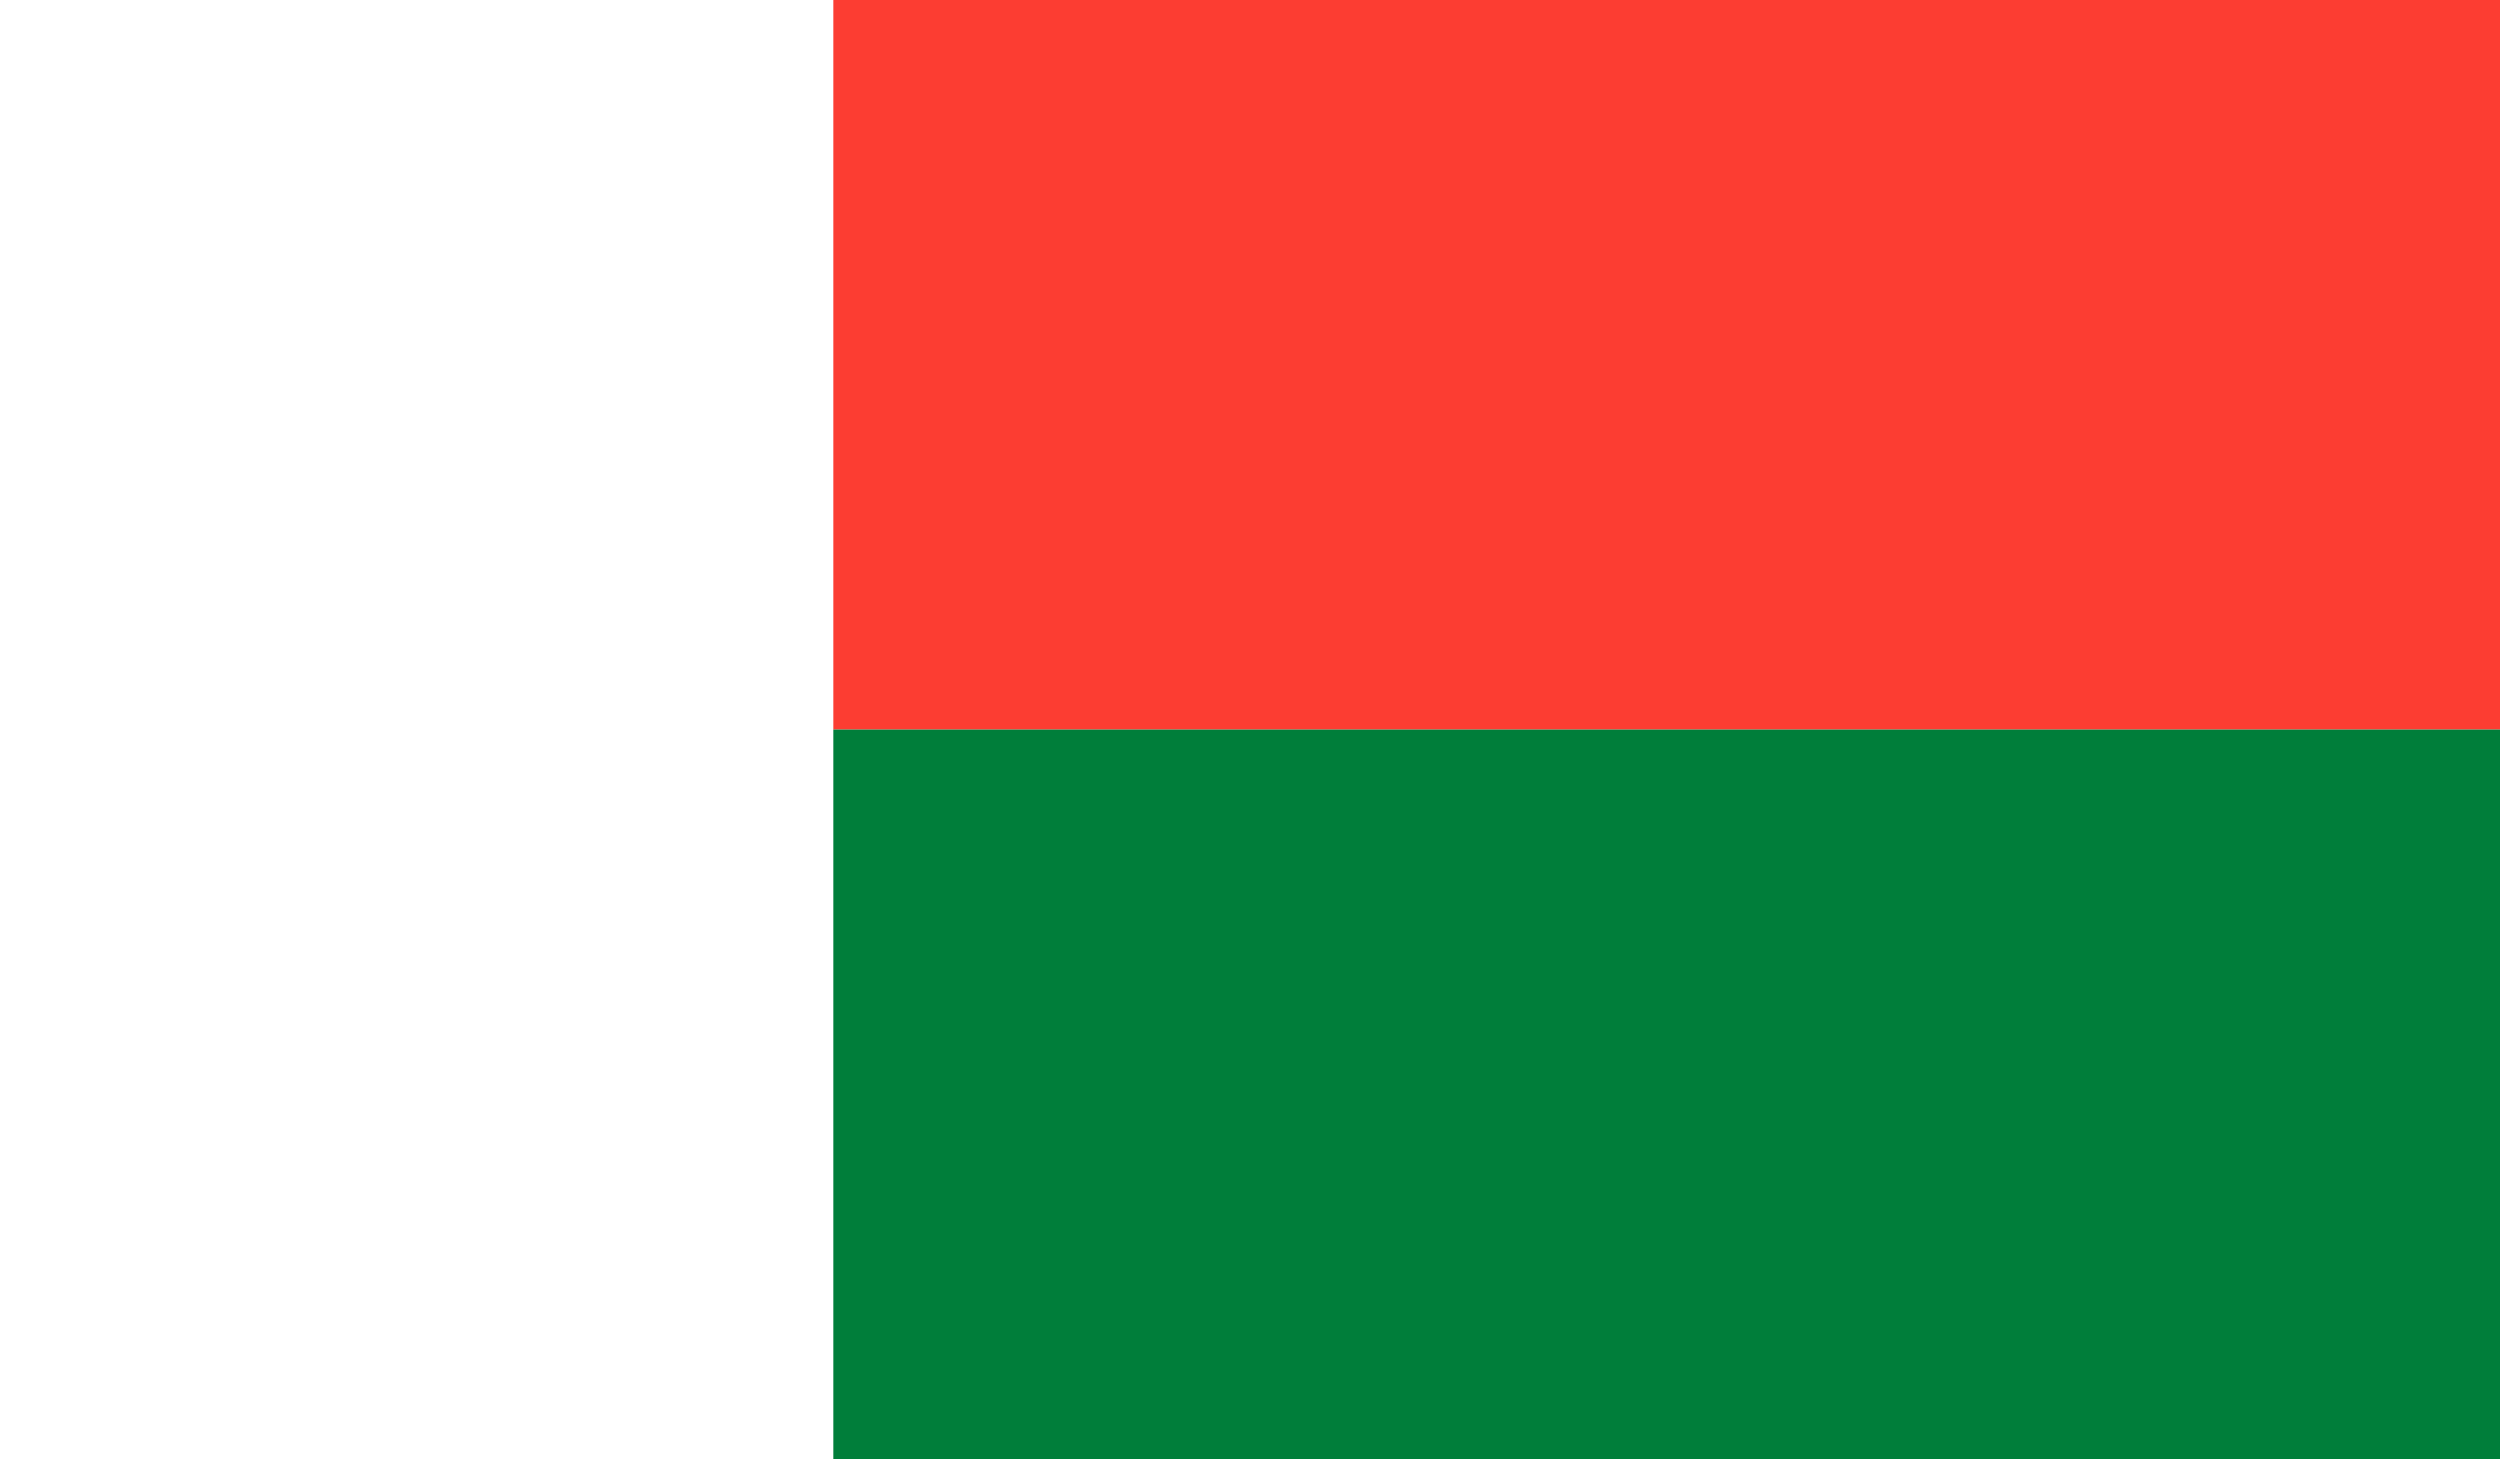 <?xml version="1.0" encoding="utf-8"?>
<!-- Generator: Adobe Illustrator 24.0.1, SVG Export Plug-In . SVG Version: 6.00 Build 0)  -->
<svg version="1.1" id="Layer_1" xmlns="http://www.w3.org/2000/svg" xmlns:xlink="http://www.w3.org/1999/xlink" x="0px" y="0px"
	 viewBox="0 0 771 450" style="enable-background:new 0 0 771 450;" xml:space="preserve">
<style type="text/css">
	.st0{fill:#FFFFFF;}
	.st1{fill:#FC3D32;}
	.st2{fill:#007E3A;}
</style>
<g>
	<rect id="_x33_" class="st0" width="771" height="450"/>
	<rect id="_x32_" x="257" class="st1" width="514" height="225"/>
	<rect id="green_stripe" x="257" y="225" class="st2" width="514" height="225"/>
</g>
</svg>
